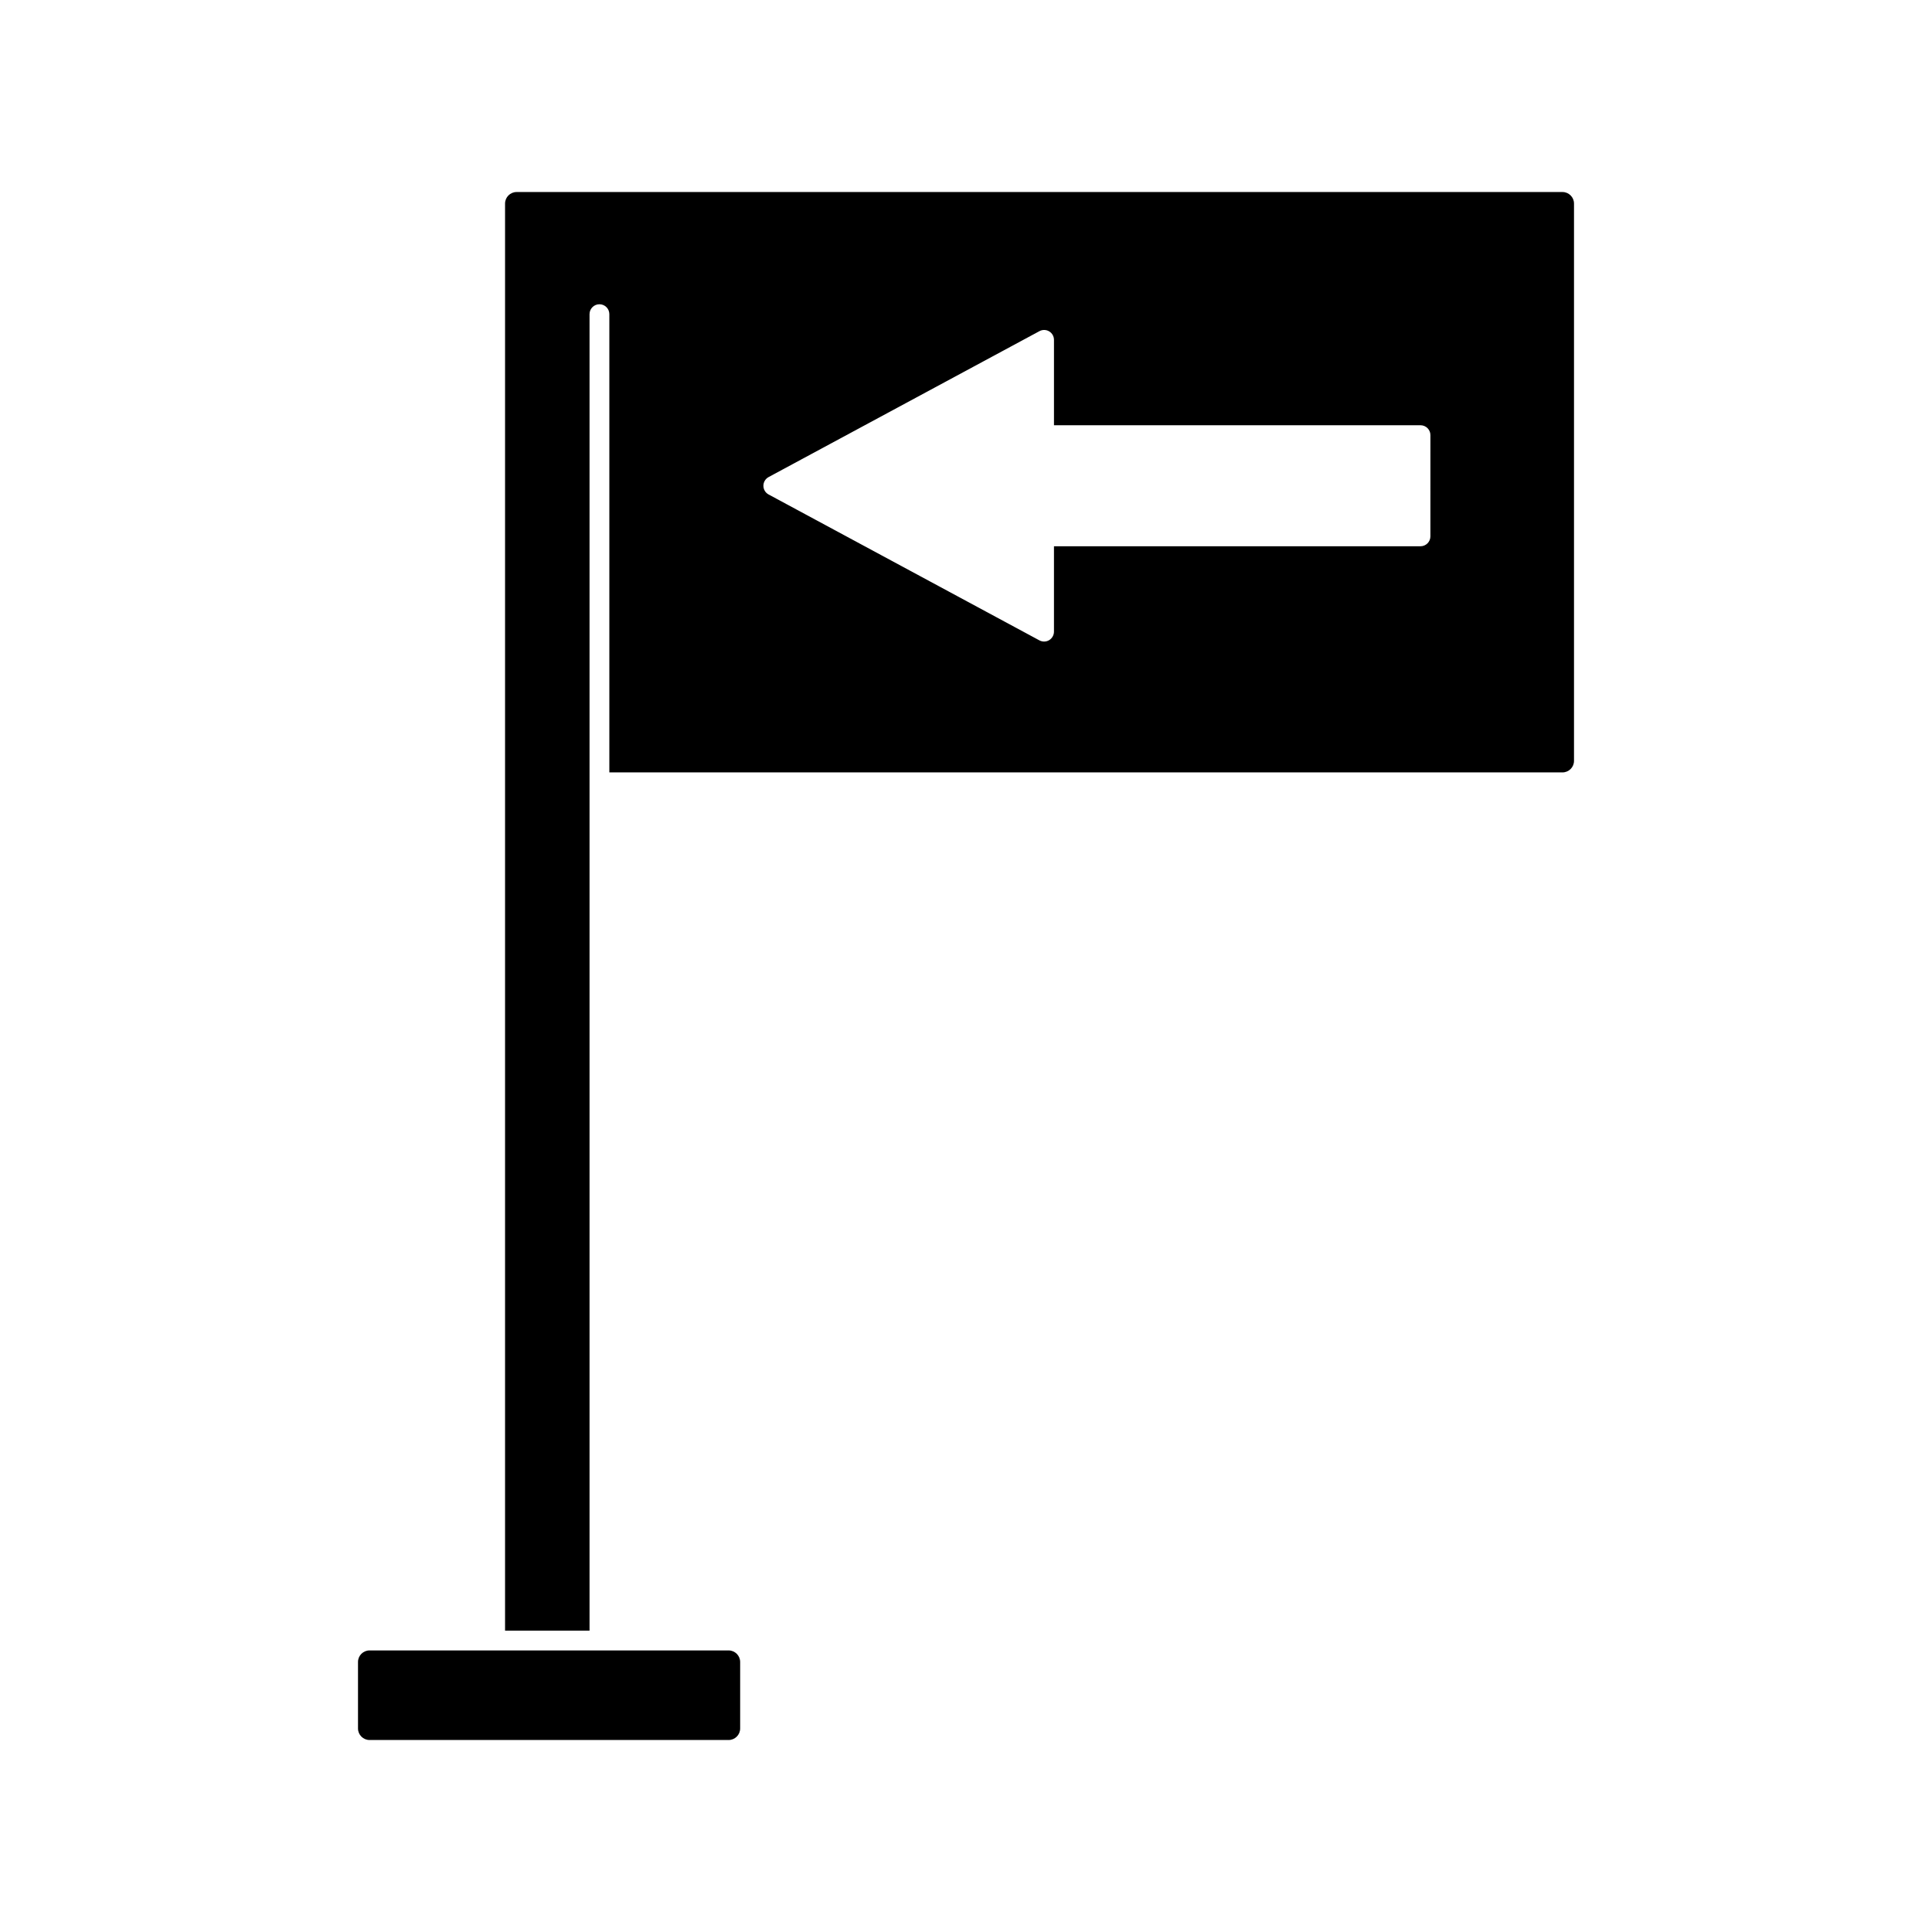 <?xml version="1.0" encoding="UTF-8"?>
<!-- Uploaded to: SVG Repo, www.svgrepo.com, Generator: SVG Repo Mixer Tools -->
<svg fill="#000000" width="800px" height="800px" version="1.1" viewBox="144 144 512 512" xmlns="http://www.w3.org/2000/svg">
 <g>
  <path d="m337.09 581.38h-95.16c-1.68 0-3.055 1.379-3.055 3.055v17.629c0 1.68 1.375 3.055 3.055 3.055h95.164c1.684 0 3.055-1.375 3.055-3.055v-17.629c-0.004-1.68-1.375-3.055-3.059-3.055z"/>
  <path d="m558.07 194.89h-277.17c-1.68 0-3.055 1.375-3.055 3.055v378.19h22.387v-348.88c0-1.449 1.176-2.625 2.625-2.625s2.625 1.176 2.625 2.625v121.44h252.59c1.68 0 3.055-1.371 3.055-3.055v-147.7c0-1.676-1.375-3.051-3.055-3.051zm-35 91.25c0 1.449-1.176 2.625-2.625 2.625h-97.133v22.625c0 0.922-0.484 1.777-1.273 2.258-0.781 0.473-1.777 0.492-2.586 0.059l-71.766-38.664c-0.852-0.453-1.379-1.34-1.379-2.309 0-0.961 0.531-1.848 1.379-2.305l71.766-38.664c0.387-0.211 0.82-0.32 1.238-0.32 0.473 0 0.938 0.121 1.348 0.371 0.793 0.473 1.273 1.328 1.273 2.25v22.629h97.137c1.449 0 2.625 1.176 2.625 2.613z"/>
 </g>
</svg>